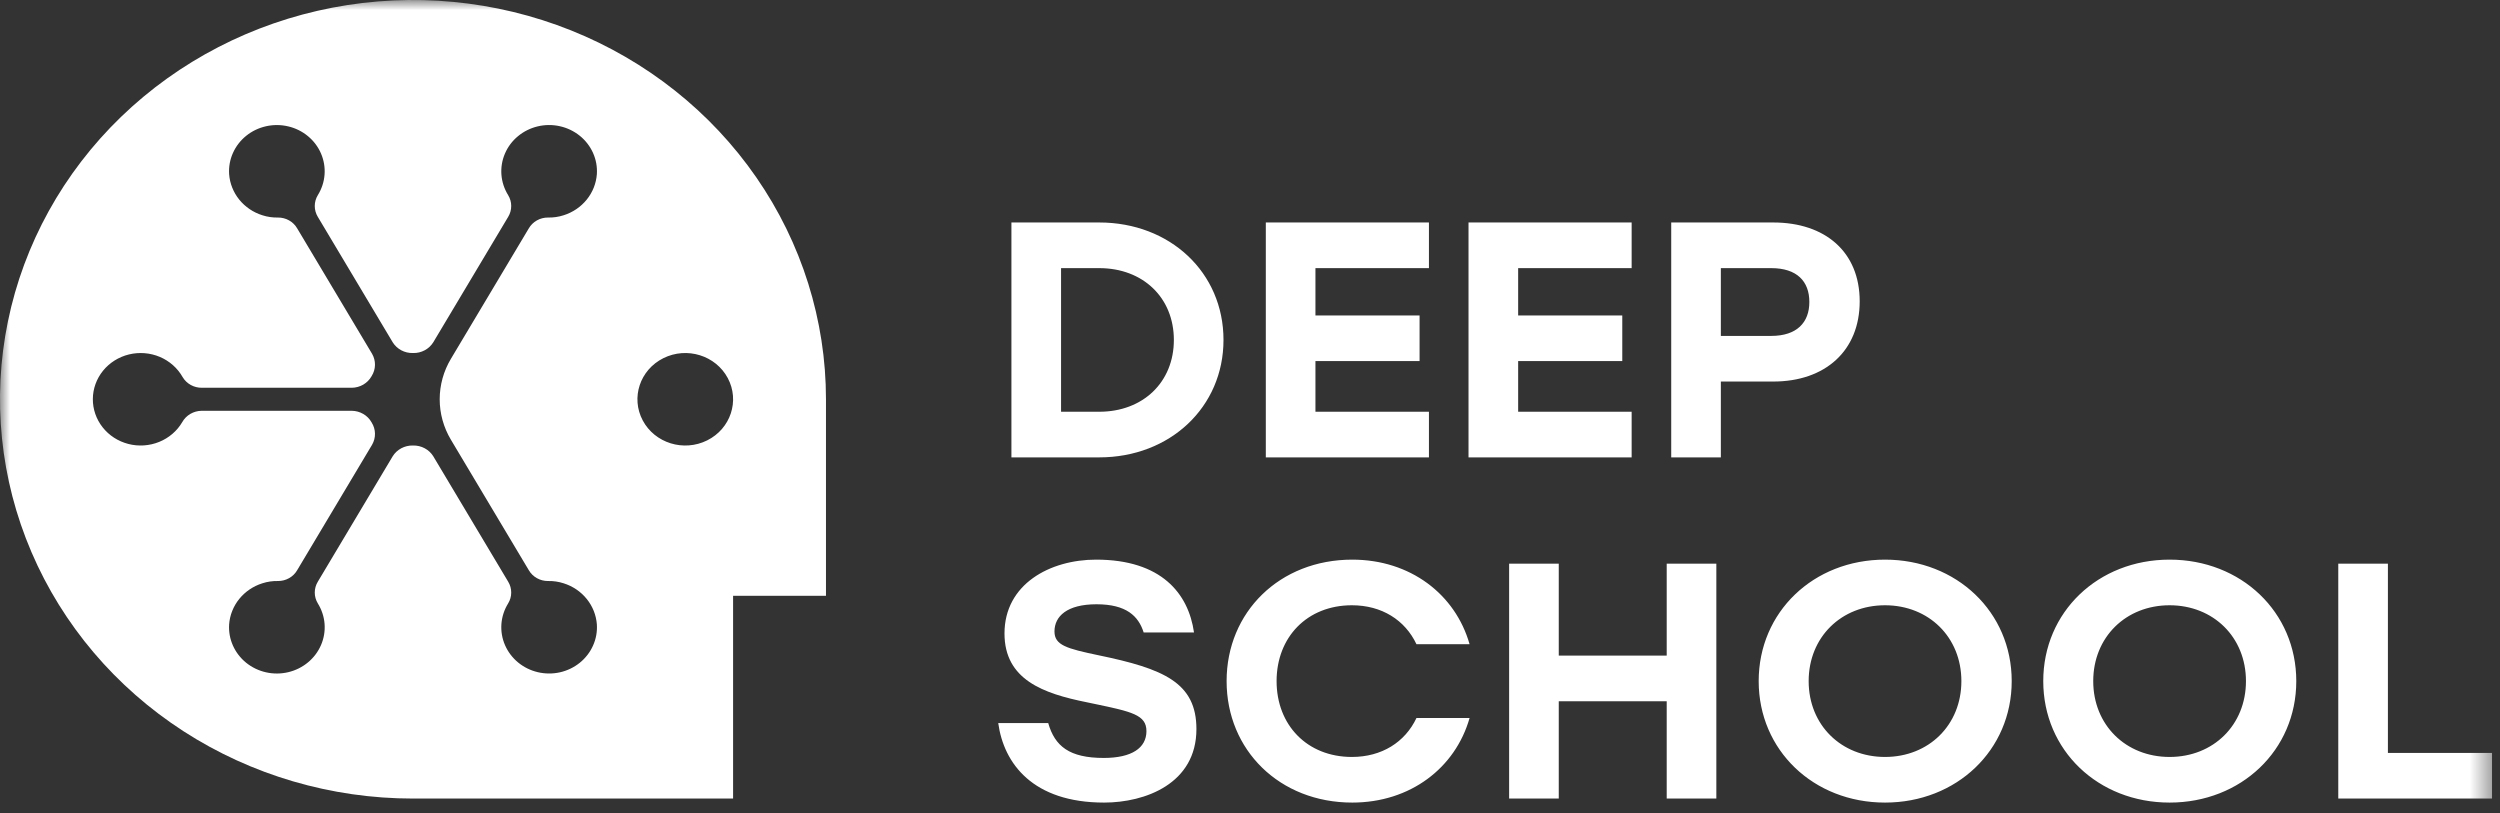 <?xml version="1.0" encoding="UTF-8"?> <svg xmlns="http://www.w3.org/2000/svg" width="123" height="40" viewBox="0 0 123 40" fill="none"><rect x="0" y="0" width="123" height="40" fill="#333333" stroke="none"/><g clip-path="url(#clip0_135_2766)"><mask id="mask0_135_2766" style="mask-type:luminance" maskUnits="userSpaceOnUse" x="0" y="0" width="123" height="40"><path d="M122.609 0H0V40H122.609V0Z" fill="white"></path></mask><g mask="url(#mask0_135_2766)"><path fill-rule="evenodd" clip-rule="evenodd" d="M54.082 22.503C57.566 22.503 60.196 20.027 60.196 16.725C60.196 13.406 57.566 10.946 54.082 10.946H49.762V22.503H54.082ZM54.082 13.192C56.234 13.192 57.754 14.645 57.754 16.725C57.754 18.805 56.234 20.258 54.082 20.258H52.204V13.192H54.082ZM64.72 15.52V13.192H70.304V10.946H62.278V22.503H70.304V20.258H64.72V17.765H69.843V15.52H64.72ZM74.693 13.192V15.52H79.816V17.765H74.693V20.258H80.277V22.503H72.251V10.946H80.277V13.192H74.693ZM87.245 18.772C89.806 18.772 91.497 17.253 91.497 14.826C91.497 12.399 89.806 10.946 87.245 10.946H82.224V22.503H84.666V18.772H87.245ZM87.142 13.192C88.405 13.192 89.02 13.836 89.02 14.859C89.02 15.866 88.405 16.527 87.142 16.527H84.666V13.192H87.142ZM58.864 35.871C58.864 38.562 56.337 39.487 54.322 39.487C50.821 39.487 49.386 37.572 49.113 35.574H51.572C51.897 36.714 52.614 37.291 54.304 37.291C55.688 37.291 56.405 36.796 56.405 35.971C56.405 35.168 55.674 35.015 53.864 34.634L53.862 34.634C53.736 34.607 53.605 34.58 53.468 34.551C51.333 34.121 49.421 33.444 49.421 31.166C49.421 28.739 51.658 27.534 53.929 27.534C57.139 27.534 58.471 29.201 58.745 31.116H56.268C56.012 30.308 55.414 29.73 53.946 29.73C52.495 29.73 51.88 30.324 51.88 31.067C51.88 31.744 52.477 31.909 54.048 32.239C57.242 32.9 58.864 33.577 58.864 35.871ZM66.531 27.534C62.962 27.534 60.349 30.109 60.349 33.511C60.349 36.912 62.962 39.487 66.531 39.487C69.383 39.487 71.603 37.787 72.303 35.327H69.69C69.127 36.515 67.983 37.242 66.514 37.242C64.311 37.242 62.808 35.673 62.808 33.511C62.808 31.348 64.311 29.779 66.514 29.779C67.983 29.779 69.127 30.506 69.69 31.695H72.303C71.603 29.234 69.383 27.534 66.531 27.534ZM84.444 27.732V39.289H82.002V34.501H76.691V39.289H74.249V27.732H76.691V32.256H82.002V27.732H84.444ZM92.743 39.487C96.261 39.487 98.976 36.912 98.976 33.511C98.976 30.109 96.261 27.534 92.743 27.534C89.225 27.534 86.527 30.109 86.527 33.511C86.527 36.912 89.225 39.487 92.743 39.487ZM92.743 37.242C90.591 37.242 88.986 35.673 88.986 33.511C88.986 31.348 90.591 29.779 92.743 29.779C94.894 29.779 96.5 31.348 96.5 33.511C96.5 35.673 94.894 37.242 92.743 37.242ZM112.977 33.511C112.977 36.912 110.262 39.487 106.744 39.487C103.226 39.487 100.528 36.912 100.528 33.511C100.528 30.109 103.226 27.534 106.744 27.534C110.262 27.534 112.977 30.109 112.977 33.511ZM102.987 33.511C102.987 35.673 104.592 37.242 106.744 37.242C108.896 37.242 110.501 35.673 110.501 33.511C110.501 31.348 108.896 29.779 106.744 29.779C104.592 29.779 102.987 31.348 102.987 33.511ZM122.608 39.289V37.044H117.485V27.732H115.043V39.289H122.608Z" fill="white"></path><path fill-rule="evenodd" clip-rule="evenodd" d="M20.319 39.289C16.3 39.289 12.372 38.137 9.03 35.978C5.689 33.82 3.085 30.751 1.547 27.162C0.009 23.573 -0.394 19.622 0.39 15.812C1.174 12.001 3.11 8.501 5.951 5.754C8.793 3.006 12.413 1.135 16.355 0.377C20.296 -0.381 24.382 0.009 28.095 1.495C31.807 2.982 34.981 5.5 37.213 8.731C39.446 11.961 40.638 15.759 40.638 19.644V29.313H36.068V39.289H20.319ZM34.792 21.667C35.948 21.092 36.402 19.72 35.807 18.603C35.212 17.486 33.793 17.046 32.638 17.622C31.482 18.197 31.028 19.569 31.623 20.686C32.218 21.803 33.637 22.242 34.792 21.667ZM26.962 28.586C27.223 28.58 27.482 28.618 27.73 28.698C28.18 28.839 28.576 29.108 28.867 29.468C29.159 29.829 29.332 30.265 29.366 30.722C29.389 31.078 29.325 31.434 29.178 31.761C29.033 32.088 28.809 32.378 28.526 32.607C28.243 32.836 27.909 32.997 27.549 33.078C27.19 33.158 26.817 33.156 26.458 33.071C26.1 32.986 25.767 32.822 25.487 32.59C25.207 32.358 24.987 32.066 24.845 31.737C24.703 31.408 24.643 31.051 24.67 30.695C24.697 30.34 24.81 29.995 25 29.689C25.099 29.528 25.152 29.344 25.152 29.156C25.153 28.968 25.102 28.784 25.004 28.622L21.318 22.45C21.216 22.285 21.071 22.149 20.897 22.056C20.723 21.962 20.527 21.916 20.328 21.919H20.319H20.313C20.113 21.915 19.917 21.962 19.742 22.055C19.568 22.149 19.422 22.285 19.32 22.45L15.635 28.622C15.537 28.784 15.486 28.968 15.486 29.156C15.487 29.344 15.539 29.528 15.638 29.689C15.828 29.995 15.942 30.34 15.969 30.695C15.996 31.051 15.936 31.408 15.794 31.737C15.652 32.066 15.432 32.359 15.152 32.59C14.872 32.822 14.539 32.987 14.181 33.072C13.822 33.157 13.448 33.159 13.089 33.078C12.73 32.998 12.395 32.836 12.112 32.608C11.829 32.379 11.606 32.089 11.46 31.761C11.314 31.434 11.25 31.078 11.273 30.722C11.306 30.265 11.48 29.829 11.771 29.468C12.063 29.108 12.459 28.839 12.909 28.698C13.156 28.618 13.416 28.58 13.677 28.586C13.869 28.587 14.058 28.539 14.224 28.445C14.39 28.352 14.527 28.217 14.62 28.055L18.306 21.882C18.403 21.714 18.453 21.525 18.449 21.332C18.446 21.14 18.389 20.952 18.286 20.788L18.278 20.774C18.183 20.605 18.042 20.464 17.872 20.366C17.702 20.267 17.507 20.213 17.308 20.211H9.917C9.722 20.214 9.532 20.267 9.365 20.364C9.198 20.462 9.061 20.6 8.968 20.766C8.712 21.204 8.311 21.548 7.831 21.742C7.35 21.937 6.816 21.973 6.313 21.842C5.809 21.712 5.365 21.424 5.049 21.023C4.733 20.622 4.564 20.132 4.568 19.628C4.572 19.124 4.748 18.636 5.07 18.239C5.392 17.843 5.841 17.561 6.346 17.438C6.852 17.315 7.385 17.358 7.863 17.559C8.34 17.761 8.735 18.11 8.985 18.552C9.08 18.714 9.219 18.848 9.385 18.94C9.552 19.033 9.742 19.08 9.934 19.078H17.308C17.507 19.076 17.702 19.022 17.872 18.924C18.042 18.824 18.183 18.684 18.278 18.515L18.286 18.501C18.389 18.337 18.446 18.149 18.449 17.957C18.453 17.764 18.403 17.575 18.306 17.407L14.62 11.234C14.527 11.072 14.39 10.938 14.224 10.844C14.058 10.75 13.869 10.702 13.677 10.703C13.416 10.709 13.156 10.671 12.909 10.591C12.459 10.45 12.063 10.181 11.771 9.821C11.48 9.46 11.306 9.024 11.273 8.567C11.25 8.211 11.314 7.855 11.46 7.528C11.606 7.2 11.829 6.911 12.112 6.682C12.395 6.453 12.73 6.292 13.089 6.212C13.448 6.131 13.822 6.133 14.18 6.218C14.539 6.302 14.871 6.467 15.151 6.699C15.432 6.931 15.652 7.223 15.793 7.552C15.935 7.882 15.995 8.238 15.968 8.594C15.941 8.949 15.828 9.294 15.638 9.6C15.539 9.761 15.487 9.945 15.486 10.133C15.486 10.321 15.537 10.505 15.635 10.667L19.32 16.839C19.422 17.004 19.568 17.14 19.742 17.234C19.917 17.327 20.113 17.374 20.313 17.369H20.319H20.328C20.527 17.374 20.723 17.327 20.897 17.233C21.071 17.14 21.216 17.004 21.318 16.839L25.004 10.667C25.102 10.505 25.153 10.321 25.152 10.133C25.152 9.945 25.099 9.761 25 9.6C24.81 9.294 24.697 8.949 24.67 8.594C24.643 8.238 24.703 7.881 24.845 7.552C24.986 7.223 25.206 6.93 25.487 6.699C25.767 6.467 26.1 6.302 26.458 6.217C26.816 6.132 27.19 6.13 27.549 6.211C27.909 6.291 28.243 6.453 28.526 6.681C28.809 6.91 29.033 7.2 29.179 7.528C29.325 7.855 29.389 8.211 29.366 8.567C29.332 9.024 29.159 9.46 28.867 9.821C28.576 10.181 28.18 10.45 27.73 10.591C27.482 10.671 27.223 10.709 26.962 10.703C26.77 10.702 26.581 10.75 26.415 10.844C26.249 10.938 26.112 11.072 26.018 11.234L22.185 17.654C21.823 18.259 21.633 18.946 21.633 19.645C21.633 20.343 21.823 21.03 22.185 21.635L26.018 28.055C26.112 28.217 26.249 28.352 26.415 28.445C26.581 28.539 26.77 28.587 26.962 28.586Z" fill="white"></path></g></g><defs><clipPath id="clip0_135_2766"><rect width="123" height="40" fill="white"></rect></clipPath></defs></svg> 